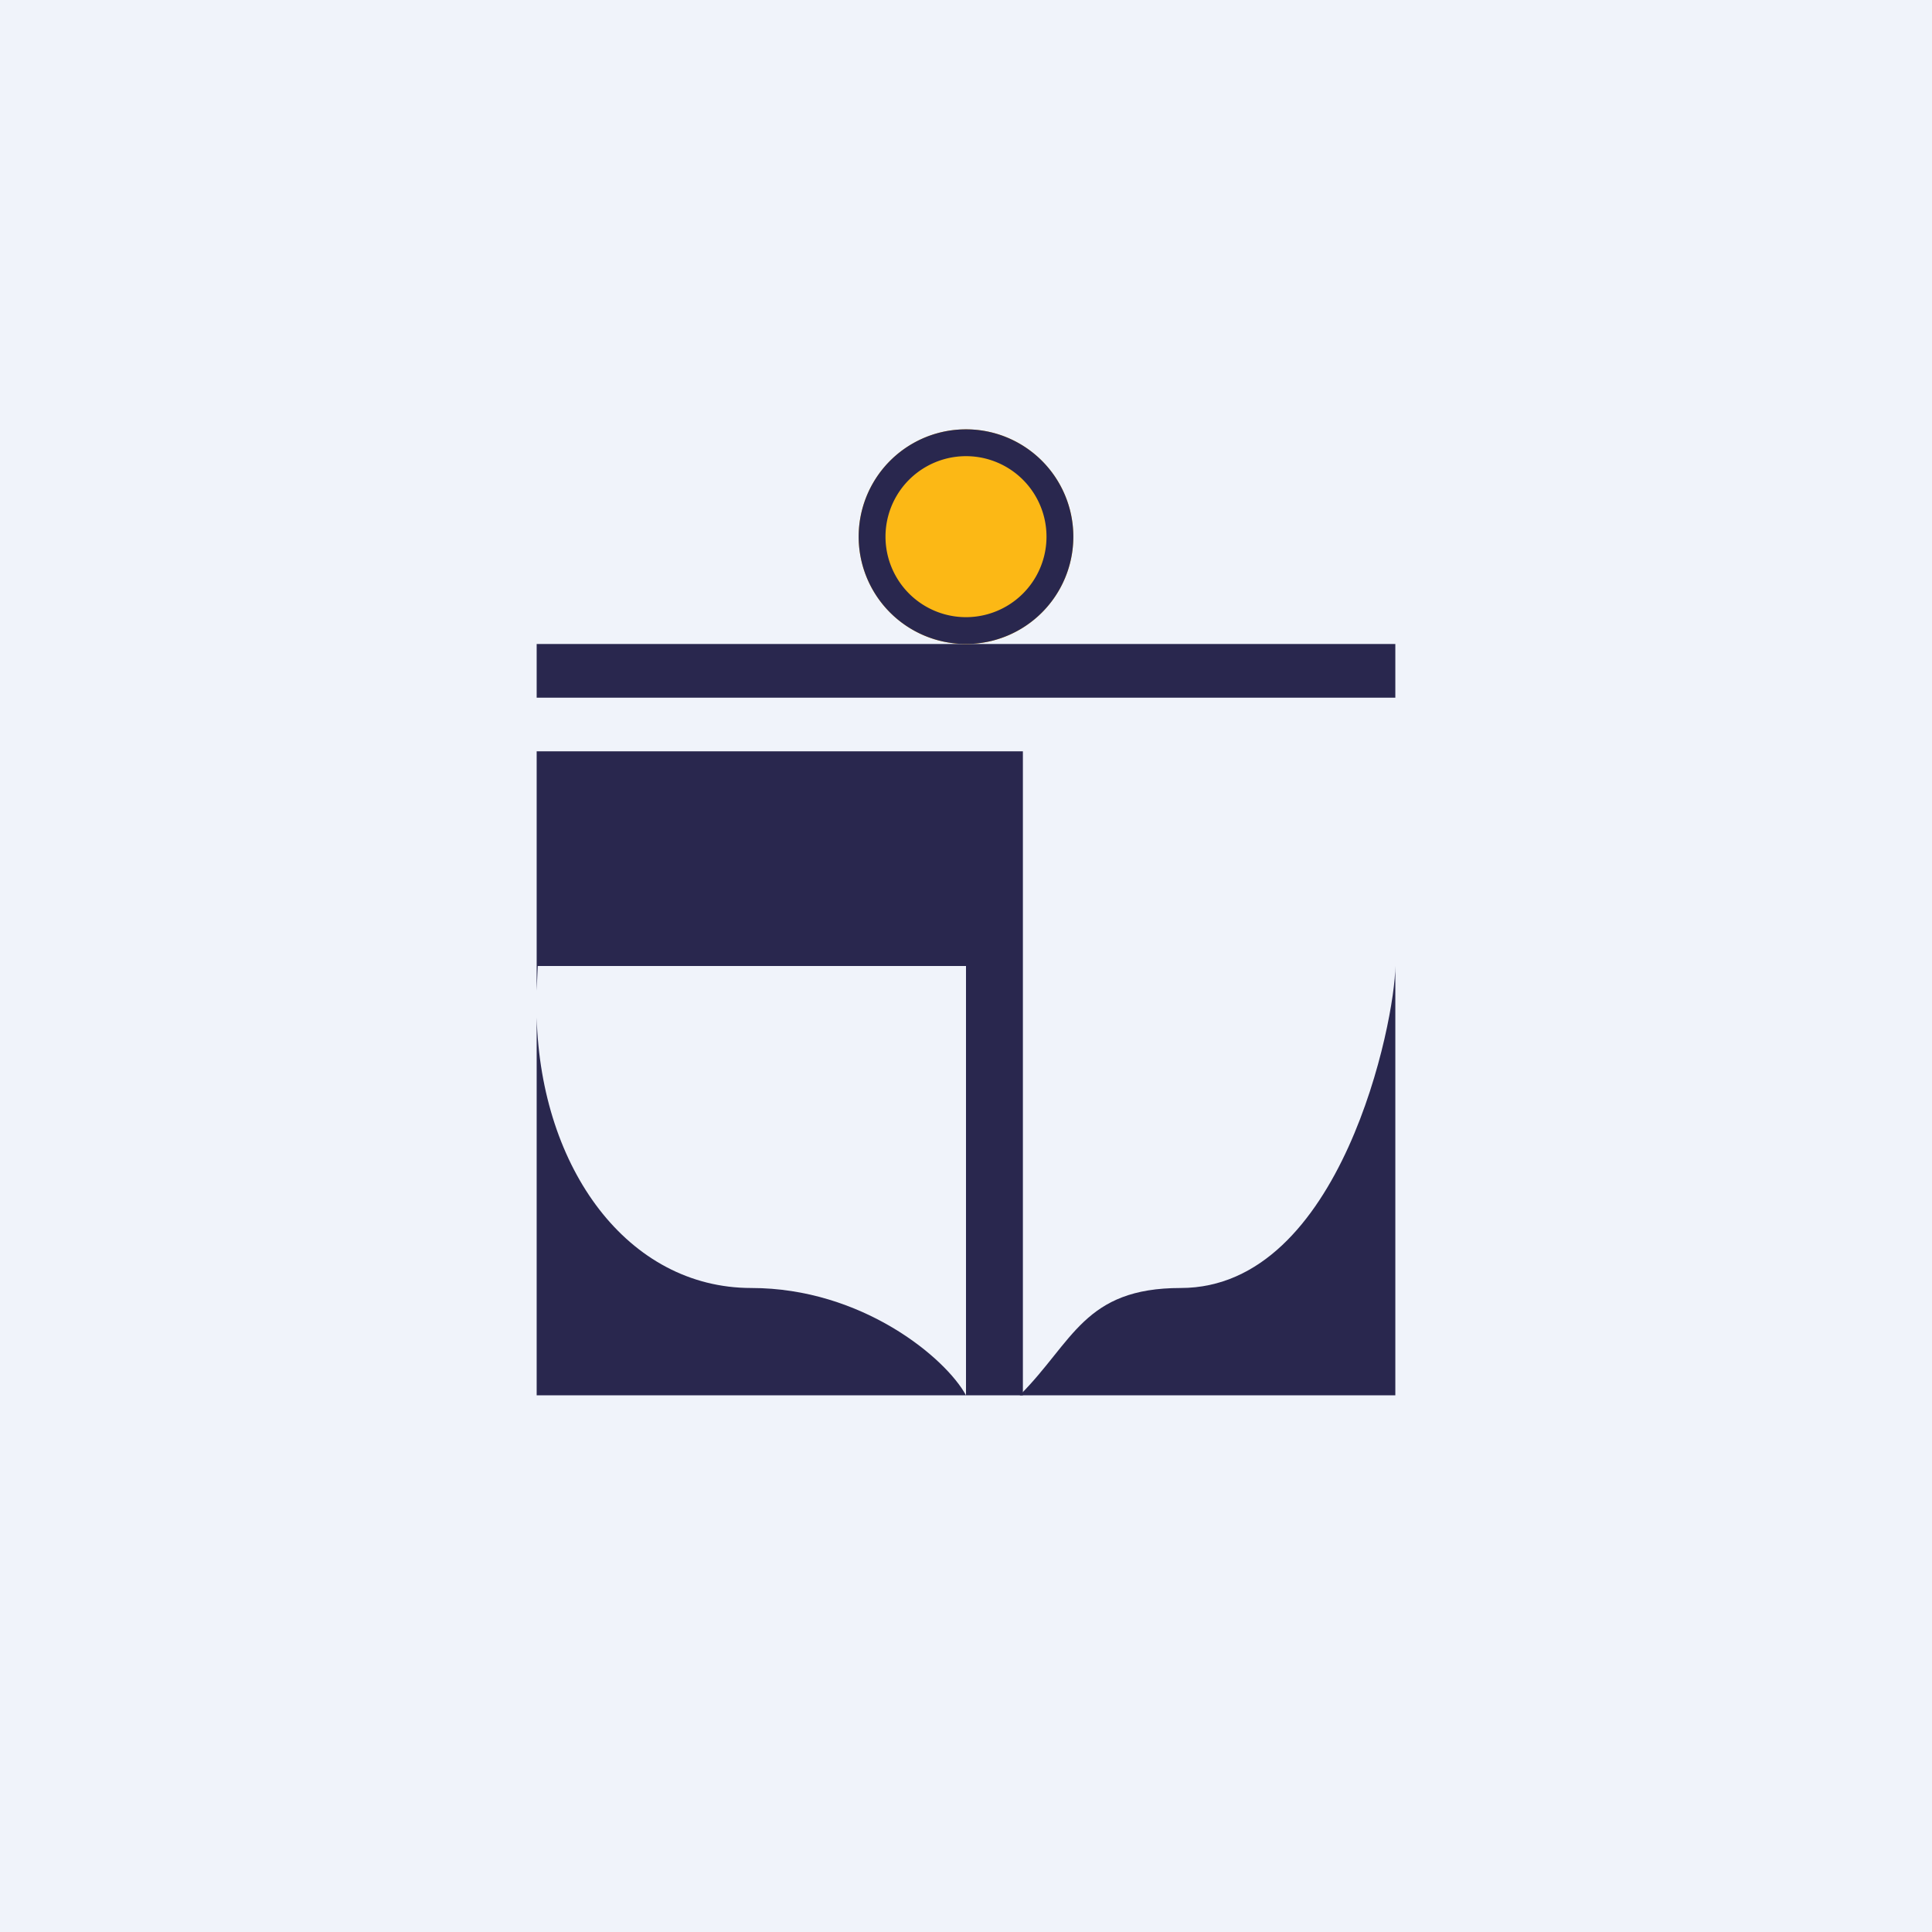 <!-- by TradingView --><svg width="18" height="18" viewBox="0 0 18 18" xmlns="http://www.w3.org/2000/svg"><path fill="#F0F3FA" d="M0 0h18v18H0z"/><path d="M5 6h8v.5H5V6ZM9.53 7H5v2.23L5.01 9H9v4h.53V7ZM9 13c-.19-.35-.97-1-2-1-1.15 0-1.96-1.11-2-2.52V13h4Z" fill="#29274E"/><path d="M13 13H9.5c.5-.5.6-1 1.5-1 1.5 0 2-2.5 2-3v4Z" fill="#29274E"/><circle cx="9" cy="5" r="1" fill="#FCB815"/><path fill-rule="evenodd" d="M9 5.75a.75.75 0 1 0 0-1.5.75.75 0 0 0 0 1.5ZM9 6a1 1 0 1 0 0-2 1 1 0 0 0 0 2Z" fill="#29274E"/></svg>
